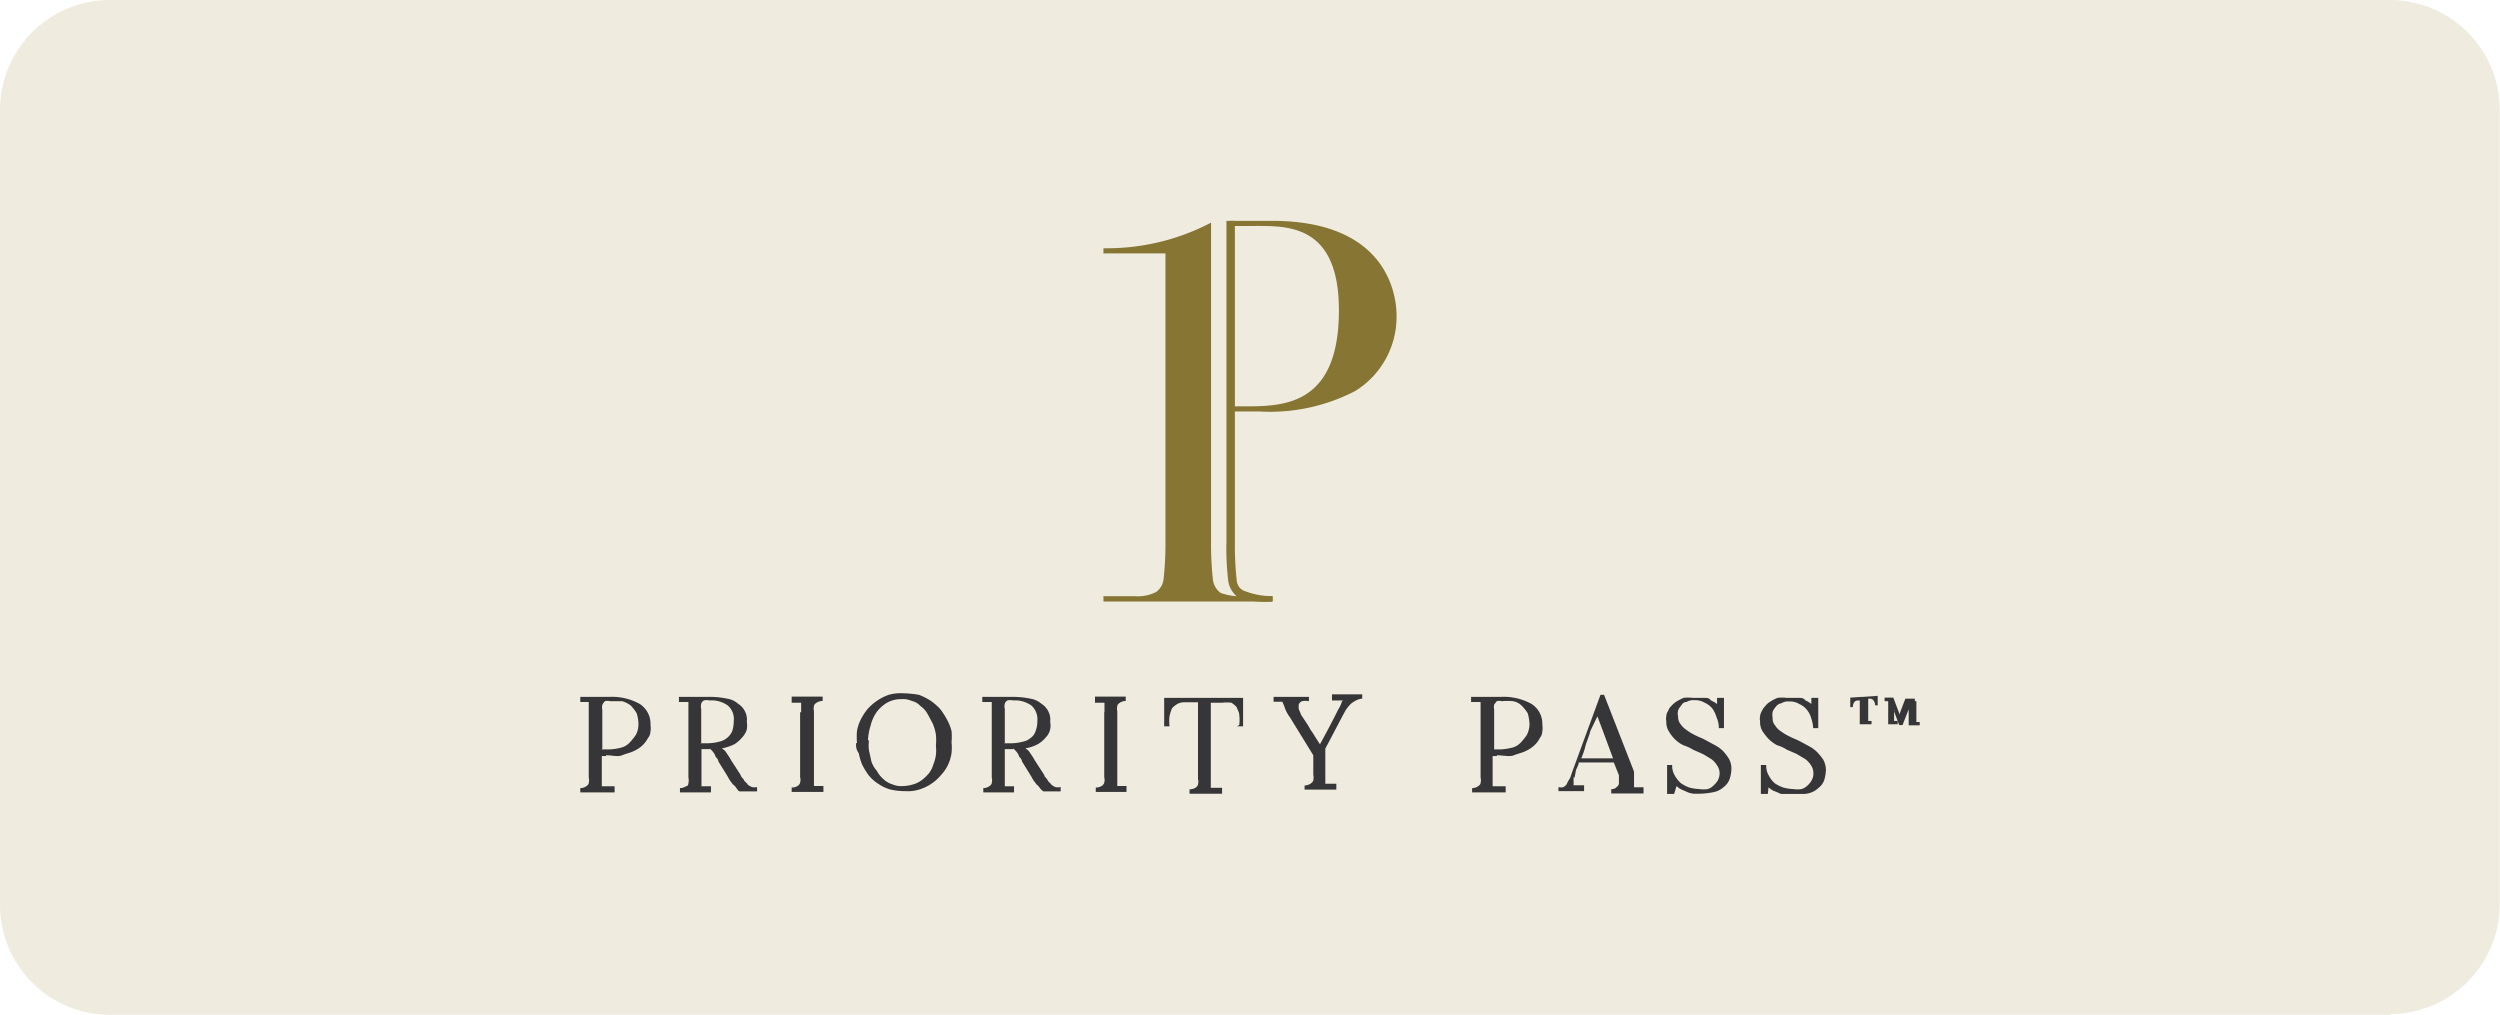 <svg id="Layer_1" data-name="Layer 1" xmlns="http://www.w3.org/2000/svg" xmlns:xlink="http://www.w3.org/1999/xlink" viewBox="0 0 97.58 39.61"><defs><style>.cls-1{fill:none;}.cls-2{fill:#efecdf;}.cls-3{clip-path:url(#clip-path);}.cls-4{fill:#867533;}.cls-5{fill:#363638;}.cls-6{clip-path:url(#clip-path-2);}.cls-7{opacity:0.3;}</style><clipPath id="clip-path"><rect class="cls-1" x="22.65" y="8.62" width="52.28" height="22.37"/></clipPath><clipPath id="clip-path-2"><rect class="cls-1" x="-291.37" y="-250.13" width="1360.63" height="425.2"/></clipPath></defs><path class="cls-2" d="M93.3,39.61h-89A4.29,4.29,0,0,1,0,35.32v-31A4.29,4.29,0,0,1,4.29,0h89a4.29,4.29,0,0,1,4.28,4.29v31a4.29,4.29,0,0,1-4.28,4.29"/><rect class="cls-1" x="-291.37" y="-250.13" width="1360.63" height="425.2"/><rect class="cls-1" x="-291.37" y="-250.13" width="1360.63" height="425.2"/><g class="cls-3"><path class="cls-4" d="M48.47,23.27h1.21v.21H43.07v-.21h1.21a1.59,1.59,0,0,0,.84-.16.72.72,0,0,0,.3-.54,12.88,12.88,0,0,0,.07-1.51V9.89H43.07v-.2h.2a8.74,8.74,0,0,0,4-1V21.09a12.74,12.74,0,0,0,.07,1.51.76.76,0,0,0,.3.54,2.16,2.16,0,0,0,.87.13"/><path class="cls-4" d="M49.65,23.48a3.36,3.36,0,0,1-1.34-.17,1,1,0,0,1-.37-.64,10.9,10.9,0,0,1-.07-1.51V8.62h.33V21.16a12.8,12.8,0,0,0,.07,1.48.5.5,0,0,0,.24.4,3,3,0,0,0,1.14.23Z"/><path class="cls-4" d="M48,16.06v-.2h.47c1.51,0,3.79.07,3.79-3.75,0-3.36-2-3.29-3.29-3.29H48v-.2h1.65c4.62,0,4.86,3.05,4.86,3.69a3.4,3.4,0,0,1-1.61,2.95,7.22,7.22,0,0,1-3.76.8Z"/><path class="cls-5" d="M23.66,29.51h-.17v1.18l.5,0v.24H22.65v-.17a.39.39,0,0,0,.23-.07s.1-.06.1-.13a.38.38,0,0,0,0-.2V27.4l-.37,0V27.2h1.17a2.24,2.24,0,0,1,1.18.27.92.92,0,0,1,.43.83.66.66,0,0,1,0,.24.43.43,0,0,1-.1.27,1.11,1.11,0,0,1-.2.27,1.2,1.2,0,0,1-.34.23c-.13.07-.3.1-.47.17s-.37,0-.63,0m-.17-.23h.33a2.24,2.24,0,0,0,.44-.07.67.67,0,0,0,.33-.2,2.1,2.1,0,0,0,.24-.3.88.88,0,0,0,.1-.41,1.43,1.43,0,0,0-.07-.43,1.5,1.5,0,0,0-.23-.3.91.91,0,0,0-.34-.17h-.47a.35.35,0,0,0-.2,0,.56.56,0,0,0-.1.14.44.44,0,0,0,0,.2v1.51Z"/><path class="cls-5" d="M27.71,29.24h-.33v1.45l.37,0v.24H26.54v-.17a.39.39,0,0,0,.23-.07c.07,0,.1-.06.1-.13a.38.38,0,0,0,0-.2V27.4l-.37,0V27.2h1.21a3.21,3.21,0,0,1,.67.07.82.82,0,0,1,.43.2.73.73,0,0,1,.27.3.69.69,0,0,1,.07.4,1,1,0,0,1,0,.3.77.77,0,0,1-.17.3,1.35,1.35,0,0,1-.3.27,1.7,1.7,0,0,1-.51.17.48.48,0,0,1,.2.2,2.12,2.12,0,0,1,.17.27l.37.57c0,.07.1.13.13.2s.11.1.14.17a.63.63,0,0,0,.17.1.44.44,0,0,0,.2,0v.17h-.67c-.07,0-.1-.1-.14-.13a.42.42,0,0,0-.13-.14l-.1-.13a1.51,1.51,0,0,1-.1-.17l-.37-.6s0-.07-.07-.14a.28.28,0,0,1-.07-.13,1.21,1.21,0,0,0-.1-.14l-.1-.1m-.37-.2h.34a1.84,1.84,0,0,0,.4-.06.72.72,0,0,0,.51-.41,1.35,1.35,0,0,0,.06-.4.69.69,0,0,0-.23-.6,1.07,1.07,0,0,0-.71-.2.54.54,0,0,0-.23,0s-.1.07-.1.13a.38.38,0,0,0,0,.2V29Z"/><path class="cls-5" d="M31.27,27.8v-.37l-.37,0v-.24h1.21v.17a.45.45,0,0,0-.24.07s-.1.06-.1.13a.46.46,0,0,0,0,.2v2.92l.37,0v.23H30.9v-.17a.48.48,0,0,0,.23-.06s.1-.07.1-.14a.36.36,0,0,0,0-.2V27.8Z"/><path class="cls-5" d="M33.45,29a2.69,2.69,0,0,1,0-.47,1.67,1.67,0,0,1,.14-.43,2.33,2.33,0,0,1,.26-.41,2,2,0,0,1,.84-.57,1.75,1.75,0,0,1,.57-.06,4.2,4.2,0,0,1,.61.06,2.6,2.6,0,0,1,.47.24,2.3,2.3,0,0,1,.37.33,3.1,3.1,0,0,1,.26.41,1.92,1.92,0,0,1,.17.43,2.32,2.32,0,0,1,0,.44,2.08,2.08,0,0,1,0,.43,1.75,1.75,0,0,1-.13.44,1.57,1.57,0,0,1-.27.4,1.79,1.79,0,0,1-.84.57,1.52,1.52,0,0,1-.57.07,2.53,2.53,0,0,1-.6-.07,1.71,1.71,0,0,1-.47-.23,1.5,1.5,0,0,1-.37-.34,2.82,2.82,0,0,1-.24-.4,2.23,2.23,0,0,1-.13-.44.52.52,0,0,1-.1-.4m.5-.1a1.33,1.33,0,0,0,0,.4l.09.41a1,1,0,0,0,.21.37,1.19,1.19,0,0,0,.26.33.87.87,0,0,0,.34.2.89.89,0,0,0,.44.07,1.46,1.46,0,0,0,.4-.07.94.94,0,0,0,.33-.17,1.63,1.63,0,0,0,.27-.26,1,1,0,0,0,.17-.34,1.56,1.56,0,0,0,.1-.37,1.67,1.67,0,0,0,0-.37,2.22,2.22,0,0,0,0-.43,1.75,1.75,0,0,0-.13-.44c-.07-.13-.14-.27-.2-.37a.88.88,0,0,0-.27-.3.66.66,0,0,0-.34-.2.81.81,0,0,0-.4-.07,1.12,1.12,0,0,0-.57.14,1.41,1.41,0,0,0-.4.36,1.54,1.54,0,0,0-.24.54,2.08,2.08,0,0,0-.1.57"/><path class="cls-5" d="M39.55,29.24h-.33v1.45l.36,0v.24h-1.2v-.17a.39.39,0,0,0,.23-.07s.1-.06.1-.13a.38.38,0,0,0,0-.2V27.4l-.37,0V27.2h1.2a3.39,3.39,0,0,1,.68.07.86.86,0,0,1,.43.2.73.73,0,0,1,.27.3.69.69,0,0,1,.07.4.78.78,0,0,1,0,.3.63.63,0,0,1-.16.3,1.22,1.22,0,0,1-.31.27,1.54,1.54,0,0,1-.5.17.48.48,0,0,1,.2.2,2.12,2.12,0,0,1,.17.27l.37.57c0,.07.1.13.13.2s.1.1.14.17a.74.74,0,0,0,.16.1.51.51,0,0,0,.21,0v.17h-.67a.45.45,0,0,1-.14-.13.55.55,0,0,0-.13-.14s-.07-.1-.1-.13a1.51,1.51,0,0,1-.1-.17l-.37-.6s0-.07-.07-.14a.28.28,0,0,1-.07-.13,1.21,1.21,0,0,0-.1-.14.94.94,0,0,1-.1-.1m-.37-.2h.34a1.84,1.84,0,0,0,.4-.06.65.65,0,0,0,.3-.14.52.52,0,0,0,.2-.27,1.06,1.06,0,0,0,.07-.4.72.72,0,0,0-.23-.6,1.09,1.09,0,0,0-.71-.2.51.51,0,0,0-.23,0s-.1.07-.1.13a.38.38,0,0,0,0,.2V29Z"/><path class="cls-5" d="M43.11,27.8v-.37l-.37,0v-.24h1.2v.17a.42.42,0,0,0-.23.07s-.1.06-.1.13a.46.46,0,0,0,0,.2v2.92l.36,0v.23h-1.2v-.17a.48.48,0,0,0,.23-.06s.1-.07.1-.14a.36.36,0,0,0,0-.2V27.8Z"/><path class="cls-5" d="M48.37,28.3a1.55,1.55,0,0,0,0-.4c0-.1-.07-.2-.1-.3a1.4,1.4,0,0,0-.2-.17,1.42,1.42,0,0,0-.37,0h-.44v3.32l.44,0v.23H46.43v-.17a.52.52,0,0,0,.23-.06s.1-.07.1-.14a.36.36,0,0,0,0-.2v-3h-.54a.57.57,0,0,0-.27.07.94.94,0,0,0-.2.16,1.61,1.61,0,0,0-.1.31,1.51,1.51,0,0,0,0,.4h-.21l0-1.11h3.08l0,1.11h-.24Z"/><path class="cls-5" d="M51.26,29.48,50.35,28a1.37,1.37,0,0,1-.2-.37,1.94,1.94,0,0,0-.1-.24h-.34V27.2h1.38v.17a.64.64,0,0,0-.27,0,.24.24,0,0,0-.13.13c0,.07,0,.1,0,.17l.1.24.2.3a3.09,3.09,0,0,1,.16.27,2.73,2.73,0,0,1,.17.26l.2.31c.41-.74.64-1.21.71-1.35a1.43,1.43,0,0,0,.13-.26s0-.07.07-.1l-.44,0v-.24h1.18v.17a.56.56,0,0,0-.24.07,1,1,0,0,0-.2.13,1.4,1.4,0,0,0-.17.2c-.06.07-.33.61-.83,1.55v1.37l.43,0v.23H50.92v-.16a.48.48,0,0,0,.23-.07s.11-.07.11-.14a.44.44,0,0,0,0-.2v-.2Z"/><path class="cls-5" d="M58.43,29.51h-.17v1.18l.51,0v.24H57.46v-.17a.39.39,0,0,0,.23-.07s.1-.06.1-.13a.38.38,0,0,0,0-.2V27.4l-.37,0V27.2h1.17a2.24,2.24,0,0,1,1.18.27.92.92,0,0,1,.43.83.66.66,0,0,1,0,.24.43.43,0,0,1-.1.27.9.9,0,0,1-.2.27,1.2,1.2,0,0,1-.34.23c-.13.07-.3.1-.47.17s-.4,0-.67,0m-.17-.23h.34a2.36,2.36,0,0,0,.44-.07.67.67,0,0,0,.33-.2,2.1,2.1,0,0,0,.24-.3,1,1,0,0,0,.1-.41,1.84,1.84,0,0,0-.07-.43,1.58,1.58,0,0,0-.24-.3.62.62,0,0,0-.33-.17,2,2,0,0,0-.44,0,.35.35,0,0,0-.2,0l-.1.13a.49.49,0,0,0,0,.2v1.55Z"/><path class="cls-5" d="M61.42,30.32s0,.06,0,.1,0,.06,0,.1a.15.15,0,0,1,0,.07s0,.06,0,.06l.41,0v.23h-1v-.16a.36.36,0,0,0,.2,0s.1-.06.13-.13.07-.14.11-.2.06-.17.1-.27l1.1-3h.14l1.17,3s0,.07,0,.14,0,.1,0,.16,0,.1,0,.17v.14l.37,0v.24H62.89v-.17a.25.25,0,0,0,.2-.07.28.28,0,0,0,.1-.13v-.17c0-.07,0-.1,0-.17l-.2-.5-1.37,0c0,.1-.07.2-.11.31a2.6,2.6,0,0,1-.06.3m.63-1.85c-.06.24-.16.44-.2.61s-.1.33-.16.47h1.24l-.37-1-.24-.64Z"/><path class="cls-5" d="M65.34,31h-.27l0-1.14h.2a.71.71,0,0,0,.1.41,1.17,1.17,0,0,0,.24.3,1.46,1.46,0,0,0,.33.17,1.94,1.94,0,0,0,.4.06,1.09,1.09,0,0,0,.31,0,.49.49,0,0,0,.23-.14.79.79,0,0,0,.17-.2.62.62,0,0,0,.07-.26.55.55,0,0,0-.11-.34.75.75,0,0,0-.23-.24c-.1-.06-.2-.13-.34-.2l-.36-.16a1.72,1.72,0,0,0-.37-.17,1.22,1.22,0,0,1-.34-.24,1.5,1.5,0,0,1-.23-.3.68.68,0,0,1-.1-.4.46.46,0,0,1,0-.2.37.37,0,0,1,.07-.2.49.49,0,0,1,.13-.2,1,1,0,0,1,.2-.17,2.23,2.23,0,0,1,.27-.14,1.42,1.42,0,0,1,.37,0h.23l.24,0c.07,0,.17,0,.23.1a1,1,0,0,1,.24.14l0-.24h.27v1.18h-.2A1,1,0,0,0,67,28a1.07,1.07,0,0,0-.16-.34.8.8,0,0,0-.3-.23.73.73,0,0,0-.41-.1.48.48,0,0,0-.3.07c-.1,0-.17.06-.2.13a.57.57,0,0,0-.13.2.51.51,0,0,0,0,.24.45.45,0,0,0,.1.3.88.88,0,0,0,.24.23,2.06,2.06,0,0,0,.33.2c.14.07.24.1.37.17l.37.2a1.39,1.39,0,0,1,.34.24,2,2,0,0,1,.23.3.77.77,0,0,1,.1.4,1.34,1.34,0,0,1-.07.4.68.68,0,0,1-.23.31.84.84,0,0,1-.4.2,3,3,0,0,1-.54.06h-.23a.71.71,0,0,1-.24-.06l-.23-.1a.66.66,0,0,1-.2-.14Z"/><path class="cls-5" d="M69,31h-.27l0-1.14h.21a.71.71,0,0,0,.1.41,1,1,0,0,0,.23.3,1.35,1.35,0,0,0,.34.17,1.76,1.76,0,0,0,.4.06,1,1,0,0,0,.3,0,.53.53,0,0,0,.24-.14.74.74,0,0,0,.16-.2.5.5,0,0,0,.07-.26.55.55,0,0,0-.1-.34.88.88,0,0,0-.23-.24l-.34-.2-.37-.16a1.37,1.37,0,0,0-.37-.17,1.33,1.33,0,0,1-.33-.24,2.1,2.1,0,0,1-.24-.3.68.68,0,0,1-.1-.4.46.46,0,0,1,0-.2.48.48,0,0,1,.07-.2.66.66,0,0,1,.14-.2.63.63,0,0,1,.2-.17,1.33,1.33,0,0,1,.27-.14,1.34,1.34,0,0,1,.36,0H70l.23,0c.07,0,.17,0,.24.1a.79.79,0,0,1,.23.14l0-.24h.27v1.18h-.2a1.28,1.28,0,0,0-.07-.37.91.91,0,0,0-.17-.34.73.73,0,0,0-.3-.23.68.68,0,0,0-.4-.1.48.48,0,0,0-.3.07.32.32,0,0,0-.21.13.76.76,0,0,0-.13.2.66.66,0,0,0,0,.24.4.4,0,0,0,.1.3.72.72,0,0,0,.23.23,1.79,1.79,0,0,0,.34.2c.13.07.23.1.37.17l.37.2a1.33,1.33,0,0,1,.33.24,2.1,2.1,0,0,1,.24.3.88.88,0,0,1,.1.4,1.76,1.76,0,0,1-.07.4.7.7,0,0,1-.24.31.8.8,0,0,1-.4.2,2.86,2.86,0,0,1-.53.06H69.7a.6.6,0,0,1-.23-.06,2.44,2.44,0,0,0-.24-.1.81.81,0,0,1-.2-.14Z"/><path class="cls-5" d="M73.29,27.16v.37h-.1a.32.32,0,0,0-.07-.2.18.18,0,0,0-.13-.06h-.07v.87h.13v.13h-.46v-.1h0a0,0,0,0,0,0,0l0,0v-.83h-.07a.2.2,0,0,0-.14.06.32.32,0,0,0-.06.2h-.1v-.37Z"/><path class="cls-5" d="M74.6,27.43l-.34.87h-.13l-.2-.53a.09.09,0,0,0,0-.07s0-.07,0-.1,0-.07,0-.1,0-.07,0-.1v.74h.14v.13h-.37v-.1h0a0,0,0,0,0,0,0l0,0v-.8h-.14v-.14h.34l.23.61s0,0,0,.06,0,0,0,.07,0,0,0,.07,0,0,0,.07,0-.07,0-.1,0-.07,0-.11l.24-.63h.37v.1H74.8l0,0v.07l0,.6v.14h.13v.13H74.5v-.1h0a0,0,0,0,0,0,0l0,0v-.67Z"/></g><rect class="cls-1" x="-291.37" y="-250.13" width="1360.63" height="425.2"/><rect class="cls-1" x="-291.37" y="-250.13" width="1360.63" height="425.2"/></svg>